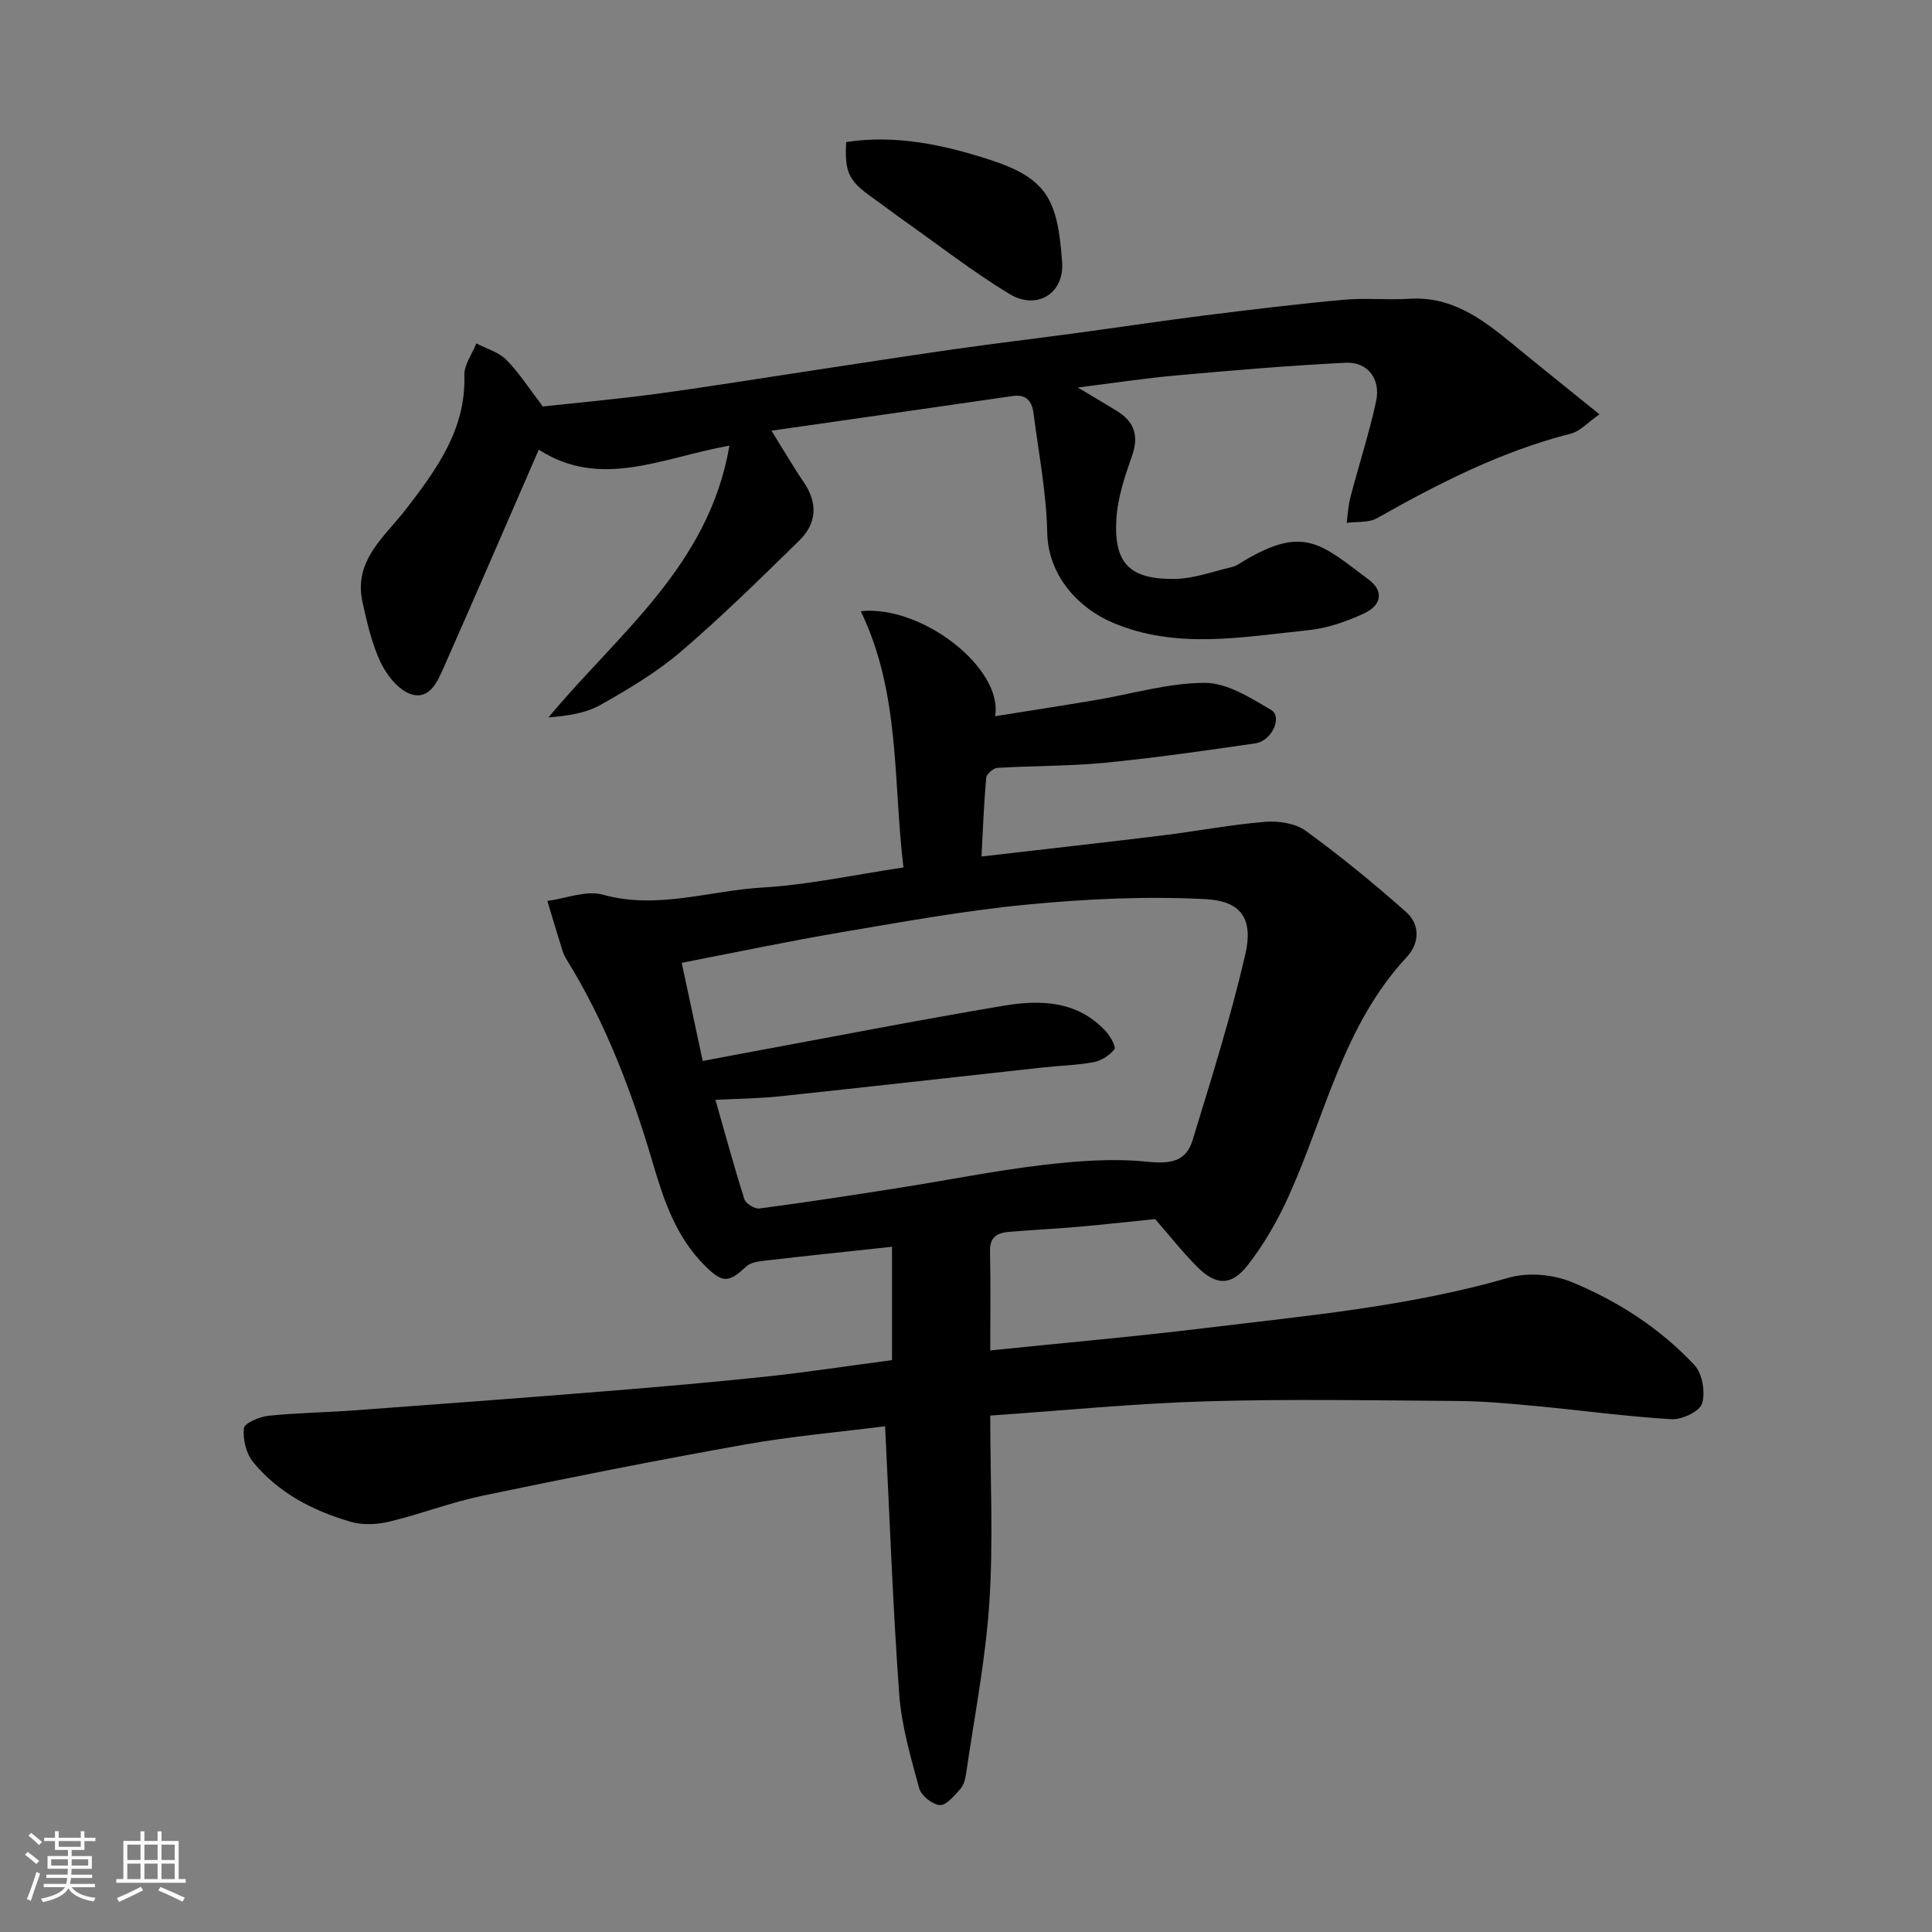 <svg enable-background="new 0 0 400 400" viewBox="0 0 400 400" xmlns="http://www.w3.org/2000/svg"><rect x="0" y="0" width="400" height="400" fill="#808080" stroke="none"/><path d="m5.17 384 .55-.58c.85.61 1.65 1.24 2.4 1.87l-.59.64c-.83-.73-1.62-1.38-2.36-1.93m1.22 9.53-.82-.34c.71-1.76 1.37-3.64 1.98-5.63.24.13.5.25.76.36-.6 1.67-1.24 3.54-1.92 5.61m-.5-13.5.57-.54c.56.44 1.31 1.06 2.26 1.87l-.64.64c-.68-.66-1.41-1.32-2.19-1.97m3.25.46h2.24v-1.36h.77v1.36h4.57v-1.36h.76v1.36h2.28v.69h-2.28v1.84h-2.64v1.26h4.18v2.64h-4.21c0 .45-.02.86-.05 1.21h4.32v.69h-4.38c-.04.34-.1.75-.19 1.22h5.15v.69h-4.82c.87 1.19 2.51 1.92 4.93 2.19-.17.31-.3.57-.37.76-2.77-.49-4.52-1.41-5.26-2.76-.56 1.26-2.3 2.23-5.24 2.9-.12-.24-.26-.48-.43-.72 2.73-.55 4.38-1.34 4.96-2.38h-4.38v-.69h4.65c.1-.38.17-.79.21-1.22h-4.32v-.69h4.4c.03-.34.05-.75.05-1.21h-4.2v-2.64h4.23v-1.26h-2.69v-1.84h-2.24zm1.46 4.46v1.29h3.45c.01-.4.02-.57.01-.53v-.32-.45h-3.46zm1.55-2.59h4.57v-1.19h-4.57zm6.11 2.59h-3.42v.77c-.01.19-.01.37-.02.53h3.44z" fill="#fafafa"/><path d="m32.63 379.16h.82v1.98h3.54v7.89h1.46v.78h-14.37v-.78h1.46v-7.89h3.54v-1.98h.82v1.98h2.73zm-3.49 11.48.5.73c-1.61.82-3.28 1.63-5 2.41-.13-.27-.28-.55-.44-.82 1.75-.72 3.4-1.49 4.94-2.32m-2.78-5.55h2.73v-3.18h-2.73zm0 3.95h2.73v-3.2h-2.73zm3.54-3.95h2.73v-3.18h-2.73zm0 3.95h2.73v-3.2h-2.73zm7.89 4.68c-1.84-.92-3.51-1.7-5.02-2.32l.45-.73c1.89.8 3.57 1.55 5.04 2.23zm-1.62-11.81h-2.73v3.18h2.73zm-2.73 7.13h2.73v-3.2h-2.73z" fill="#fafafa"/><g fill="#000001"><path d="m184.68 281.6c0-7.94 0-15.68 0-23.47-9.11.98-17.9 1.9-26.68 2.91-1.22.14-2.71.42-3.54 1.2-3.66 3.48-4.96 3.33-8.47-.14-6.1-6.02-8.61-13.77-10.92-21.6-4.31-14.6-9.67-28.73-17.7-41.74-.34-.55-.66-1.14-.86-1.76-1.09-3.48-2.13-6.98-3.19-10.47 3.85-.51 8.04-2.25 11.48-1.3 11.28 3.14 22.04-.83 32.99-1.47 9.59-.56 19.08-2.65 29.26-4.16-2.16-17.77-.6-36.04-8.84-53.06 12.72-1.32 29.54 11.88 27.81 21.75 7.12-1.14 13.97-2.2 20.81-3.35 7.55-1.27 15.1-3.56 22.64-3.56 4.59 0 9.43 3.09 13.69 5.59 2.42 1.42.18 6.43-3.24 6.93-10.36 1.51-20.74 3-31.16 4.02-7.39.72-14.86.61-22.28 1.06-.84.05-2.23 1.28-2.3 2.06-.48 5.39-.68 10.81-.97 16.29 12.49-1.45 24.93-2.83 37.35-4.35 7.14-.87 14.24-2.25 21.4-2.83 2.77-.23 6.24.31 8.39 1.87 7.2 5.24 14.12 10.9 20.78 16.81 2.93 2.6 2.78 6.47.1 9.35-13.05 13.99-16.79 32.49-24.29 49.18-2.32 5.15-5.19 10.22-8.67 14.65-3.41 4.33-6.59 4.11-10.44.24-3-3.01-5.64-6.38-8.67-9.85-4.98.5-10.48 1.12-15.99 1.6-4.76.42-9.54.64-14.3 1.05-2.31.2-3.97 1.01-3.9 3.93.15 6.81.05 13.63.05 20.61 15.07-1.55 29.85-2.84 44.57-4.64 21.06-2.56 42.22-4.47 62.77-10.41 3.97-1.15 9.17-.7 13.03.89 9.56 3.94 18.32 9.59 25.43 17.2 1.63 1.75 2.3 5.62 1.58 7.95-.51 1.64-4.18 3.38-6.33 3.25-9.33-.55-18.61-1.83-27.92-2.71-5.42-.51-10.86-1.02-16.3-1.06-17.36-.13-34.74-.44-52.09.07-14.78.43-29.53 1.9-44.74 2.95 0 13.19.65 26.02-.19 38.76-.78 11.86-3.11 23.63-4.82 35.43-.16 1.1-.5 2.37-1.21 3.15-1.23 1.36-2.87 3.39-4.22 3.3-1.54-.1-3.86-1.96-4.27-3.47-1.75-6.42-3.66-12.94-4.14-19.53-1.33-18.31-1.98-36.68-2.92-55.43-9.43 1.2-19.35 2.06-29.12 3.8-18.13 3.23-36.19 6.82-54.22 10.58-6.51 1.36-12.8 3.8-19.28 5.36-2.54.61-5.52.76-7.99.05-7.82-2.27-15.01-5.98-20.25-12.39-1.44-1.76-2.14-4.73-1.89-7.01.12-1.06 3.25-2.36 5.11-2.56 5.9-.62 11.85-.68 17.77-1.12 17.41-1.28 34.81-2.57 52.21-3.98 11.14-.9 22.28-1.87 33.4-3.05 8.44-.92 16.87-2.21 25.69-3.37zm-39.19-61.94c3.21-.6 6.01-1.14 8.82-1.66 17.79-3.28 35.55-6.76 53.39-9.76 7.69-1.29 15.44-1.11 21.32 5.37.9.99 2.09 3.14 1.71 3.62-.99 1.26-2.69 2.37-4.26 2.67-3.53.66-7.17.73-10.76 1.13-18.09 1.98-36.17 4.03-54.27 5.95-4.4.46-8.84.5-13.32.73 1.97 6.88 3.84 13.78 6 20.58.29.91 2.14 2.04 3.11 1.91 9.56-1.26 19.09-2.72 28.62-4.22 10-1.57 19.94-3.58 29.97-4.77 7.18-.85 14.56-1.42 21.71-.69 4.71.48 8 .04 9.37-4.42 3.89-12.73 7.9-25.46 10.91-38.41 1.71-7.35-.72-11.14-8.2-11.53-12.23-.64-24.6-.06-36.81 1.11-12.99 1.24-25.88 3.59-38.76 5.77-10.87 1.84-21.66 4.13-32.9 6.3 1.52 7.12 2.9 13.54 4.35 20.32z"/><path d="m159.72 89.17c2.81 4.51 4.6 7.62 6.63 10.57 3 4.37 2.81 8.59-.89 12.2-7.99 7.8-15.95 15.67-24.43 22.92-5.04 4.31-10.87 7.8-16.68 11.07-3.12 1.76-6.93 2.29-10.79 2.6 14.46-17.41 33.23-31.41 37.46-56.27-13.97 2.51-26.65 9.12-39.47.83-6.57 15.1-13.02 30.05-19.61 44.94-1.31 2.97-2.96 6.97-6.87 5.68-2.57-.85-4.99-3.9-6.25-6.55-1.85-3.9-2.84-8.27-3.77-12.53-1.9-8.62 4.59-13.47 9.03-19.24 6.31-8.21 12.4-16.47 12.06-27.69-.07-2.17 1.61-4.4 2.48-6.6 2.1 1.1 4.62 1.79 6.21 3.4 2.63 2.64 4.66 5.86 7.56 9.66 7.13-.78 15.29-1.51 23.4-2.6 10.2-1.37 20.36-3.03 30.54-4.57 10.34-1.56 20.67-3.18 31.02-4.66 8.43-1.2 16.88-2.21 25.32-3.35 8.91-1.2 17.81-2.55 26.73-3.67 9.6-1.21 19.2-2.37 28.83-3.25 4.49-.41 9.07.09 13.58-.2 8.62-.55 14.88 4.04 21.03 9.09 5.82 4.78 11.7 9.48 18.31 14.83-2.51 1.75-4.02 3.51-5.87 3.98-14.36 3.66-27.38 10.28-40.17 17.52-1.73.98-4.18.69-6.3.98.25-1.79.33-3.63.79-5.36 1.73-6.6 3.85-13.12 5.3-19.78 1.02-4.66-1.73-8.25-6.33-8.02-11.66.58-23.31 1.58-34.95 2.62-6.61.59-13.18 1.6-20.47 2.51 3.1 1.85 5.58 3.31 8.04 4.82 3.58 2.2 4.67 5.06 3.21 9.24-1.49 4.27-3.01 8.74-3.27 13.19-.54 9.17 2.76 12.5 12.08 12.38 3.97-.05 7.93-1.55 11.88-2.47.77-.18 1.49-.68 2.18-1.1 12.64-7.62 16.18-3.75 26.17 3.76 3.04 2.29 2.68 5.25-1.06 6.97-3.62 1.67-7.6 3.06-11.54 3.46-13.53 1.38-27.24 4.06-40.46-1.56-7.13-3.03-13.38-9.77-13.56-18.61-.17-8.29-1.79-16.56-2.85-24.82-.31-2.38-1.46-3.91-4.27-3.5-16.45 2.39-32.9 4.73-49.98 7.18z"/><path d="m175.19 29.41c10.27-1.57 20.15.55 29.82 3.69 11.96 3.89 13.97 8.43 14.89 21.19.47 6.5-5.26 10.01-10.93 6.56-7.51-4.56-14.49-10-21.68-15.08-2.26-1.6-4.46-3.29-6.72-4.89-4.85-3.44-5.72-5.2-5.38-11.47z"/></g></svg>